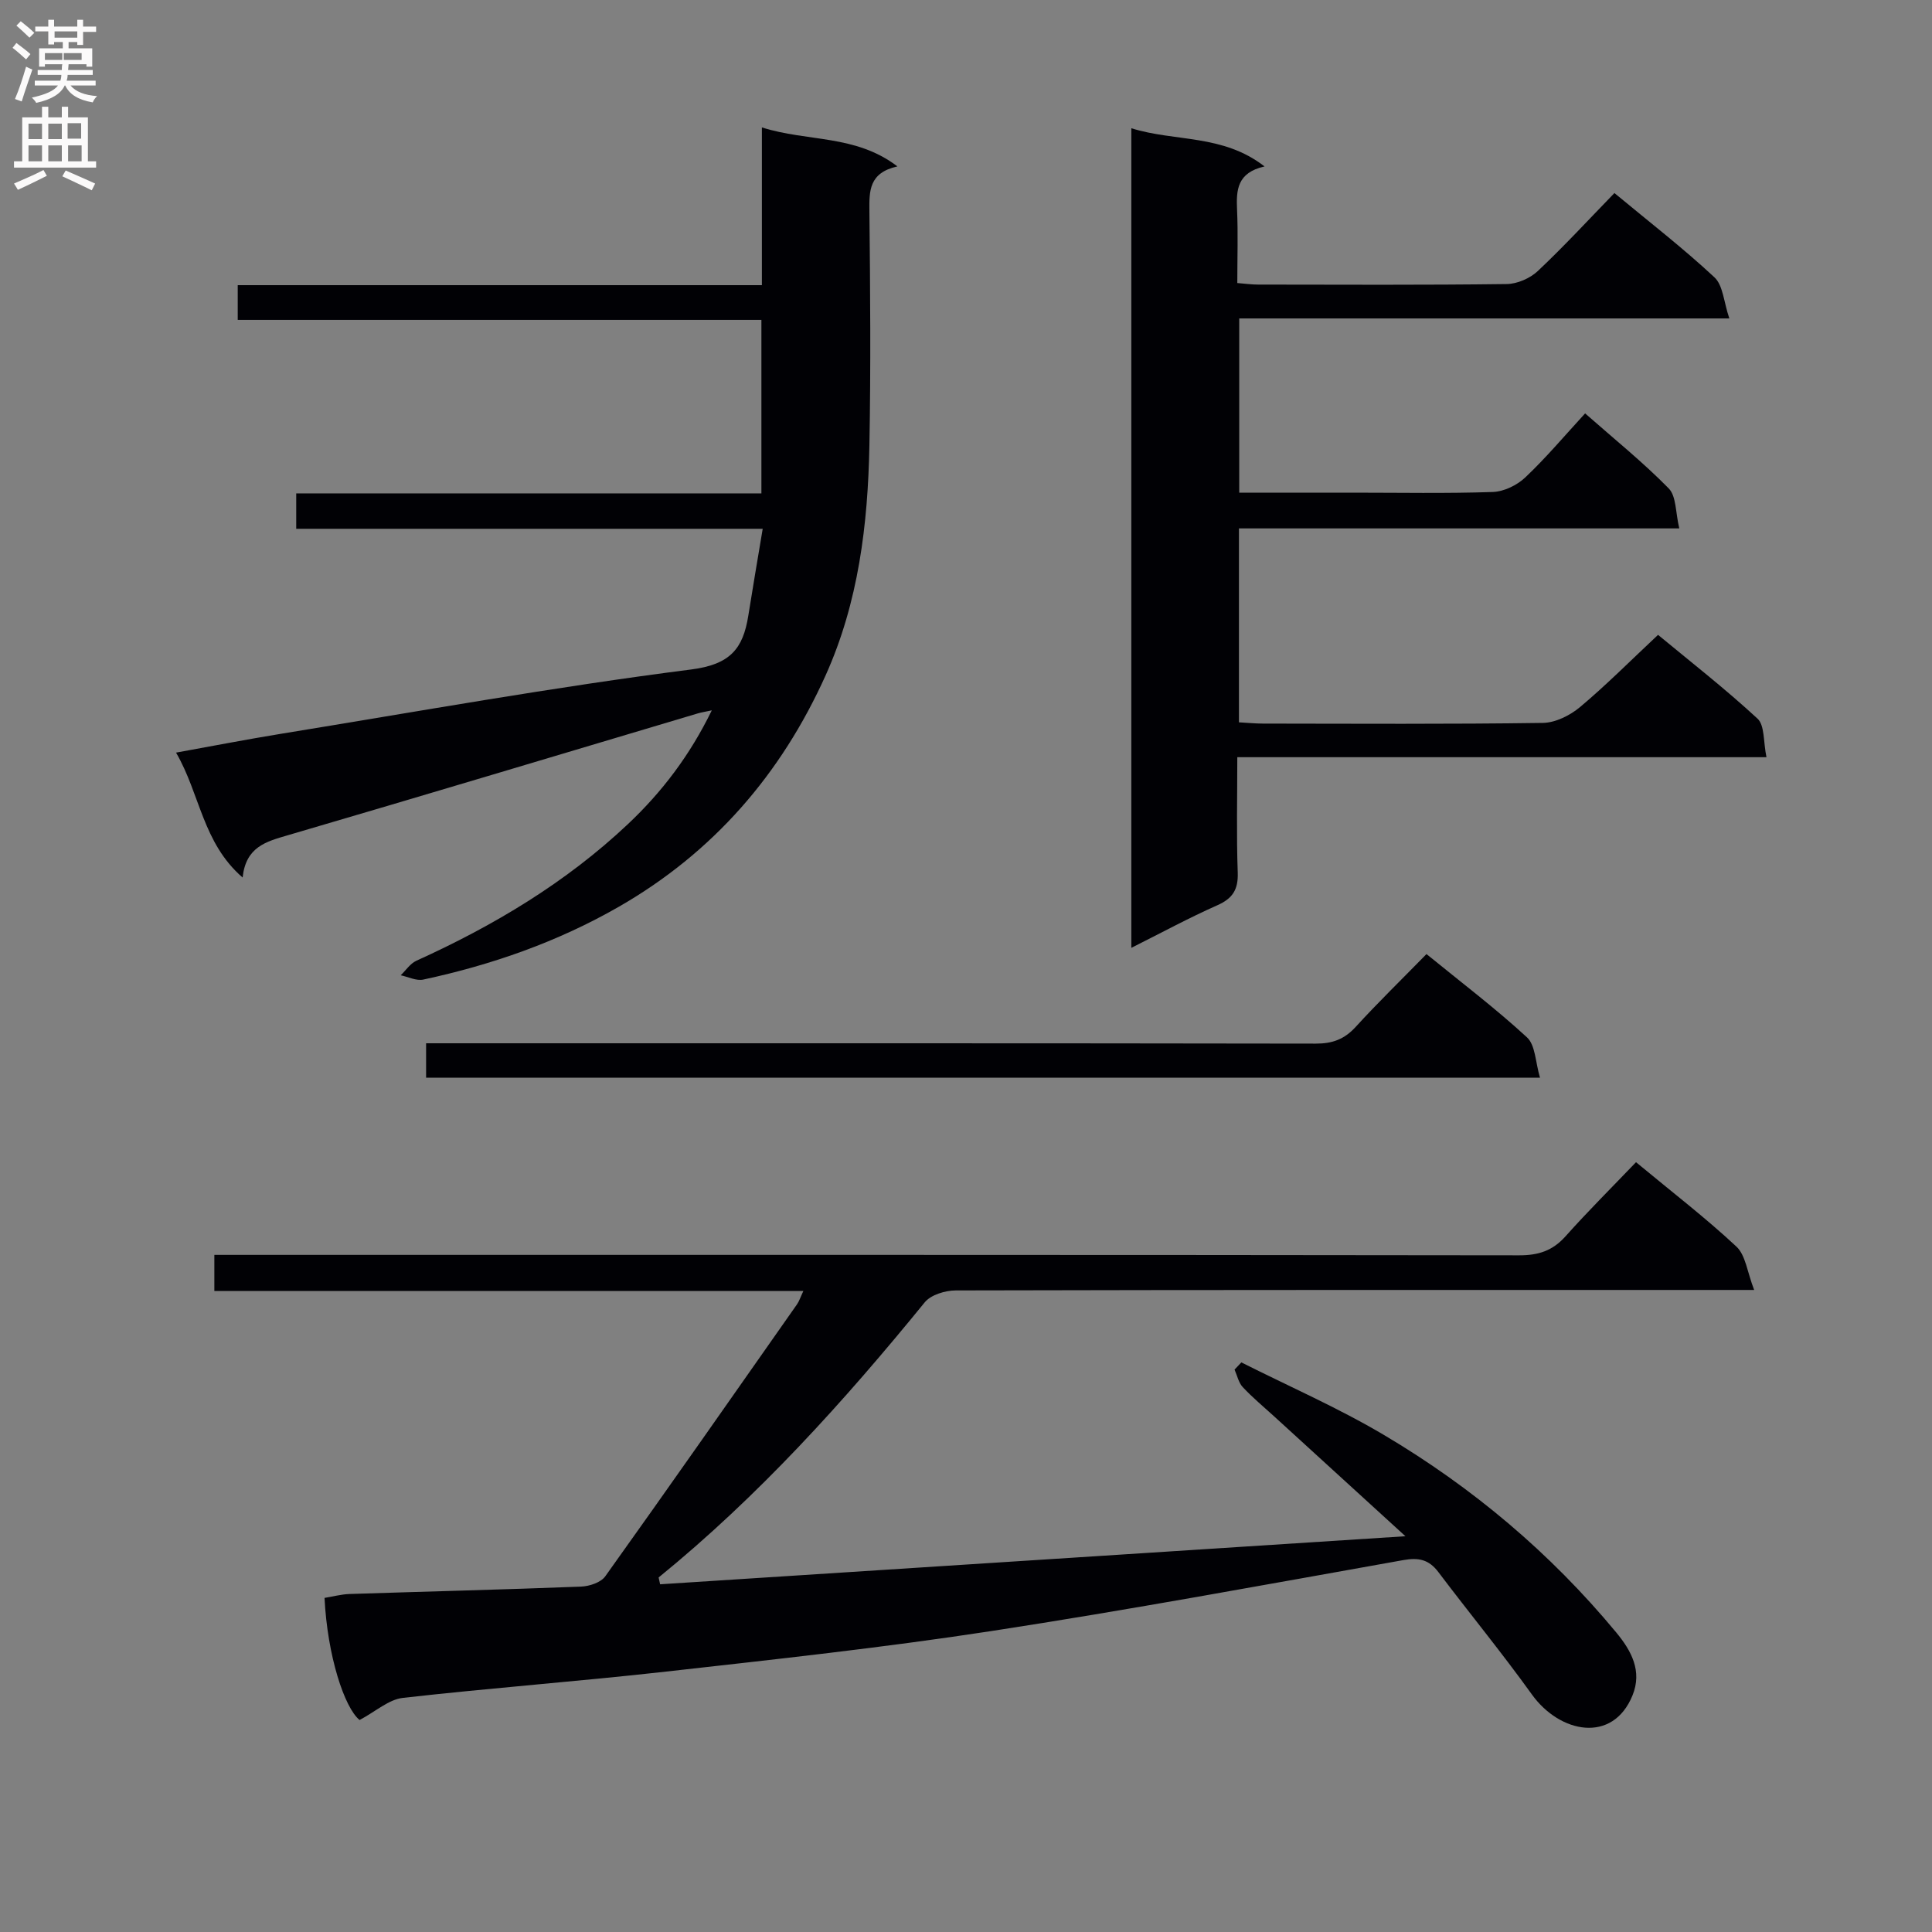 <svg enable-background="new 0 0 400 400" viewBox="0 0 400 400" xmlns="http://www.w3.org/2000/svg"><rect x="0" y="0" width="400" height="400" fill="#808080" stroke="none"/><g fill="#010105"><path d="m338.72 240.62c7.6 6.3 14.48 11.58 20.79 17.48 1.91 1.78 2.23 5.27 3.67 8.97-3.43 0-5.38 0-7.32 0-52.66 0-105.33-.03-157.99.1-2.18.01-5.14.9-6.41 2.46-16.75 20.56-34.45 40.17-55.1 56.97.1.47.2.94.31 1.41 51.01-3.29 102.01-6.58 154.31-9.95-9.73-8.88-18.42-16.81-27.11-24.75-2.21-2.02-4.53-3.94-6.57-6.12-.87-.93-1.15-2.4-1.7-3.63.47-.5.94-.99 1.41-1.49 9.87 4.97 20.05 9.41 29.53 15.03 18.31 10.85 34.46 24.44 48.08 40.88 3.13 3.78 5.43 7.99 3.37 13.04-4.08 10.01-15.04 7.86-20.83-.2-6.2-8.63-12.96-16.86-19.37-25.35-1.95-2.58-4.07-3.04-7.24-2.47-28.42 5.06-56.82 10.32-85.35 14.7-22.32 3.42-44.8 5.86-67.25 8.38-18.16 2.04-36.4 3.39-54.55 5.45-2.92.33-5.59 2.79-8.95 4.58-3.14-2.53-6.67-13.3-7.26-25.28 1.69-.27 3.43-.75 5.18-.81 15.97-.52 31.95-.91 47.92-1.53 1.74-.07 4.12-.85 5.03-2.14 13.35-18.68 26.5-37.5 39.69-56.3.45-.64.69-1.43 1.32-2.77-40.87 0-81.24 0-121.95 0 0-2.56 0-4.63 0-7.47h6.15c88 0 175.99-.03 263.99.09 4.01.01 6.93-.95 9.6-3.93 4.62-5.18 9.57-10.1 14.6-15.35z"/><path d="m157.91 109.48c-32.75 0-64.5 0-96.58 0 0-2.56 0-4.65 0-7.33h96.31c0-12.16 0-23.74 0-35.92-36.05 0-72.09 0-108.42 0 0-2.65 0-4.71 0-7.19h108.52c0-10.8 0-21.2 0-32.66 9.49 3.02 19.33 1.42 28.06 8.07-5.92 1.33-5.84 5.1-5.8 9.29.17 16.16.3 32.33 0 48.49-.31 16.34-2.25 32.46-9.07 47.61-9.23 20.48-23.26 36.67-42.82 47.9-12.65 7.26-26.26 12.02-40.47 15.07-1.43.31-3.12-.56-4.68-.89 1.07-1.02 1.97-2.43 3.25-3.01 16.01-7.26 30.95-16.17 43.8-28.29 7.04-6.64 12.82-14.23 17.36-23.55-1.37.3-2.15.41-2.89.63-28.3 8.43-56.58 16.94-84.93 25.24-4.47 1.31-8.64 2.38-9.32 8.74-8.3-7.19-8.78-17.25-13.78-25.86 7.64-1.38 14.59-2.73 21.57-3.87 28.34-4.61 56.61-9.71 85.07-13.34 8.1-1.03 10.74-4.31 11.83-11.09.91-5.72 1.88-11.4 2.99-18.04z"/><path d="m234.23 196.24c0-56.73 0-112.79 0-169.69 9.04 2.84 18.91 1.17 27.58 7.91-5.71 1.29-5.87 4.91-5.69 8.96.22 4.95.05 9.92.05 15.18 1.73.14 3.01.32 4.29.32 17.16.02 34.33.11 51.49-.11 2.18-.03 4.82-1.18 6.42-2.68 5.44-5.12 10.51-10.63 15.88-16.16 7.29 6.05 14.28 11.45 20.71 17.45 1.79 1.67 1.92 5.1 3.08 8.51-34.55 0-67.81 0-101.47 0v36.07h23.51c9.67 0 19.34.19 28.99-.14 2.31-.08 5.02-1.4 6.73-3.02 4.32-4.09 8.17-8.67 12.38-13.25 6.02 5.3 11.98 10.1 17.31 15.53 1.59 1.62 1.39 4.98 2.19 8.28-31.02 0-60.93 0-91.17 0v40.15c1.73.09 3.33.26 4.94.26 19.33.02 38.66.14 57.99-.14 2.61-.04 5.62-1.55 7.69-3.28 5.48-4.6 10.53-9.69 16.15-14.95 6.47 5.36 13.8 11.07 20.59 17.34 1.52 1.4 1.19 4.81 1.86 7.99-36.8 0-72.84 0-109.56 0 0 8.34-.19 16.12.09 23.88.12 3.53-1.04 5.37-4.26 6.79-5.89 2.61-11.56 5.69-17.77 8.8z"/><path d="m295.34 197.53c7.31 5.96 14.35 11.29 20.81 17.25 1.75 1.61 1.73 5.13 2.69 8.34-77.63 0-153.98 0-230.62 0 0-2.3 0-4.38 0-7.12h5.81c59.46 0 118.91-.03 178.37.07 3.45.01 5.92-.89 8.26-3.44 4.6-5.04 9.5-9.8 14.68-15.1z"/></g><path d="m2.6 9.9.8-1c.9.7 1.9 1.4 2.9 2.3l-.9 1.1c-1.1-1-2-1.8-2.8-2.4zm.5 10.6c.9-2.1 1.6-4.3 2.3-6.7.4.2.8.4 1.3.6-.7 2.1-1.5 4.3-2.2 6.6zm.3-15.2.9-.9c1 .8 2 1.6 2.8 2.4l-1 1c-.9-.9-1.8-1.7-2.7-2.5zm12.6-1.2h1.2v1.4h2.7v1.1h-2.7v2.7h-1.2v-.6h-1.8v1.3h4.9v3.8h-1.2v-.5h-3.7c0 .4-.1.9-.1 1.2h5.1v1h-5.2c0 .5-.1.9-.2 1.2h6v1h-5.2c1.1 1.3 2.9 2 5.5 2.2-.4.4-.7.8-.9 1.3-2.9-.5-4.8-1.6-5.7-3.5h-.1c-.8 1.7-2.7 2.9-5.9 3.6-.2-.4-.6-.8-.9-1.1 2.8-.6 4.6-1.4 5.4-2.5h-4.8v-1h5.3c.1-.3.2-.7.2-1.2h-4.9v-1h5c0-.4 0-.8.1-1.2h-3.6v.5h-1.2v-3.8h4.9v-1.3h-1.8v.5h-1.2v-2.7h-2.7v-1h2.7v-1.4h1.2v1.4h4.8zm-6.7 8.3h3.6c0-.4 0-.9 0-1.4h-3.6zm1.9-4.6h4.8v-1.3h-4.7v1.3zm6.7 3.2h-4.7v1.4h3.7v-1.4z" fill="#fbfafa"/><path d="m8.7 22.1h1.3v2.2h2.8v-2.2h1.3v2.2h4.1v9.1h1.7v1.3h-17v-1.3h1.7v-9.1h4.1zm.3 13.1.7 1.2c-1.8.9-3.8 1.9-6 2.9-.2-.4-.5-.8-.8-1.3 2.3-1 4.4-1.9 6.1-2.8zm-3.1-6.4h2.8v-3.2h-2.8zm0 4.6h2.8v-3.3h-2.8zm4.1-4.6h2.8v-3.2h-2.8zm0 4.6h2.8v-3.3h-2.8zm3.6 1.9c2.1.9 4.1 1.8 6.1 2.7l-.7 1.4c-2.2-1.1-4.2-2-6.1-2.9zm3.2-9.8h-2.8v3.2h2.8v-3.1zm-2.7 7.9h2.8v-3.3h-2.8z" fill="#fbfafa"/></svg>